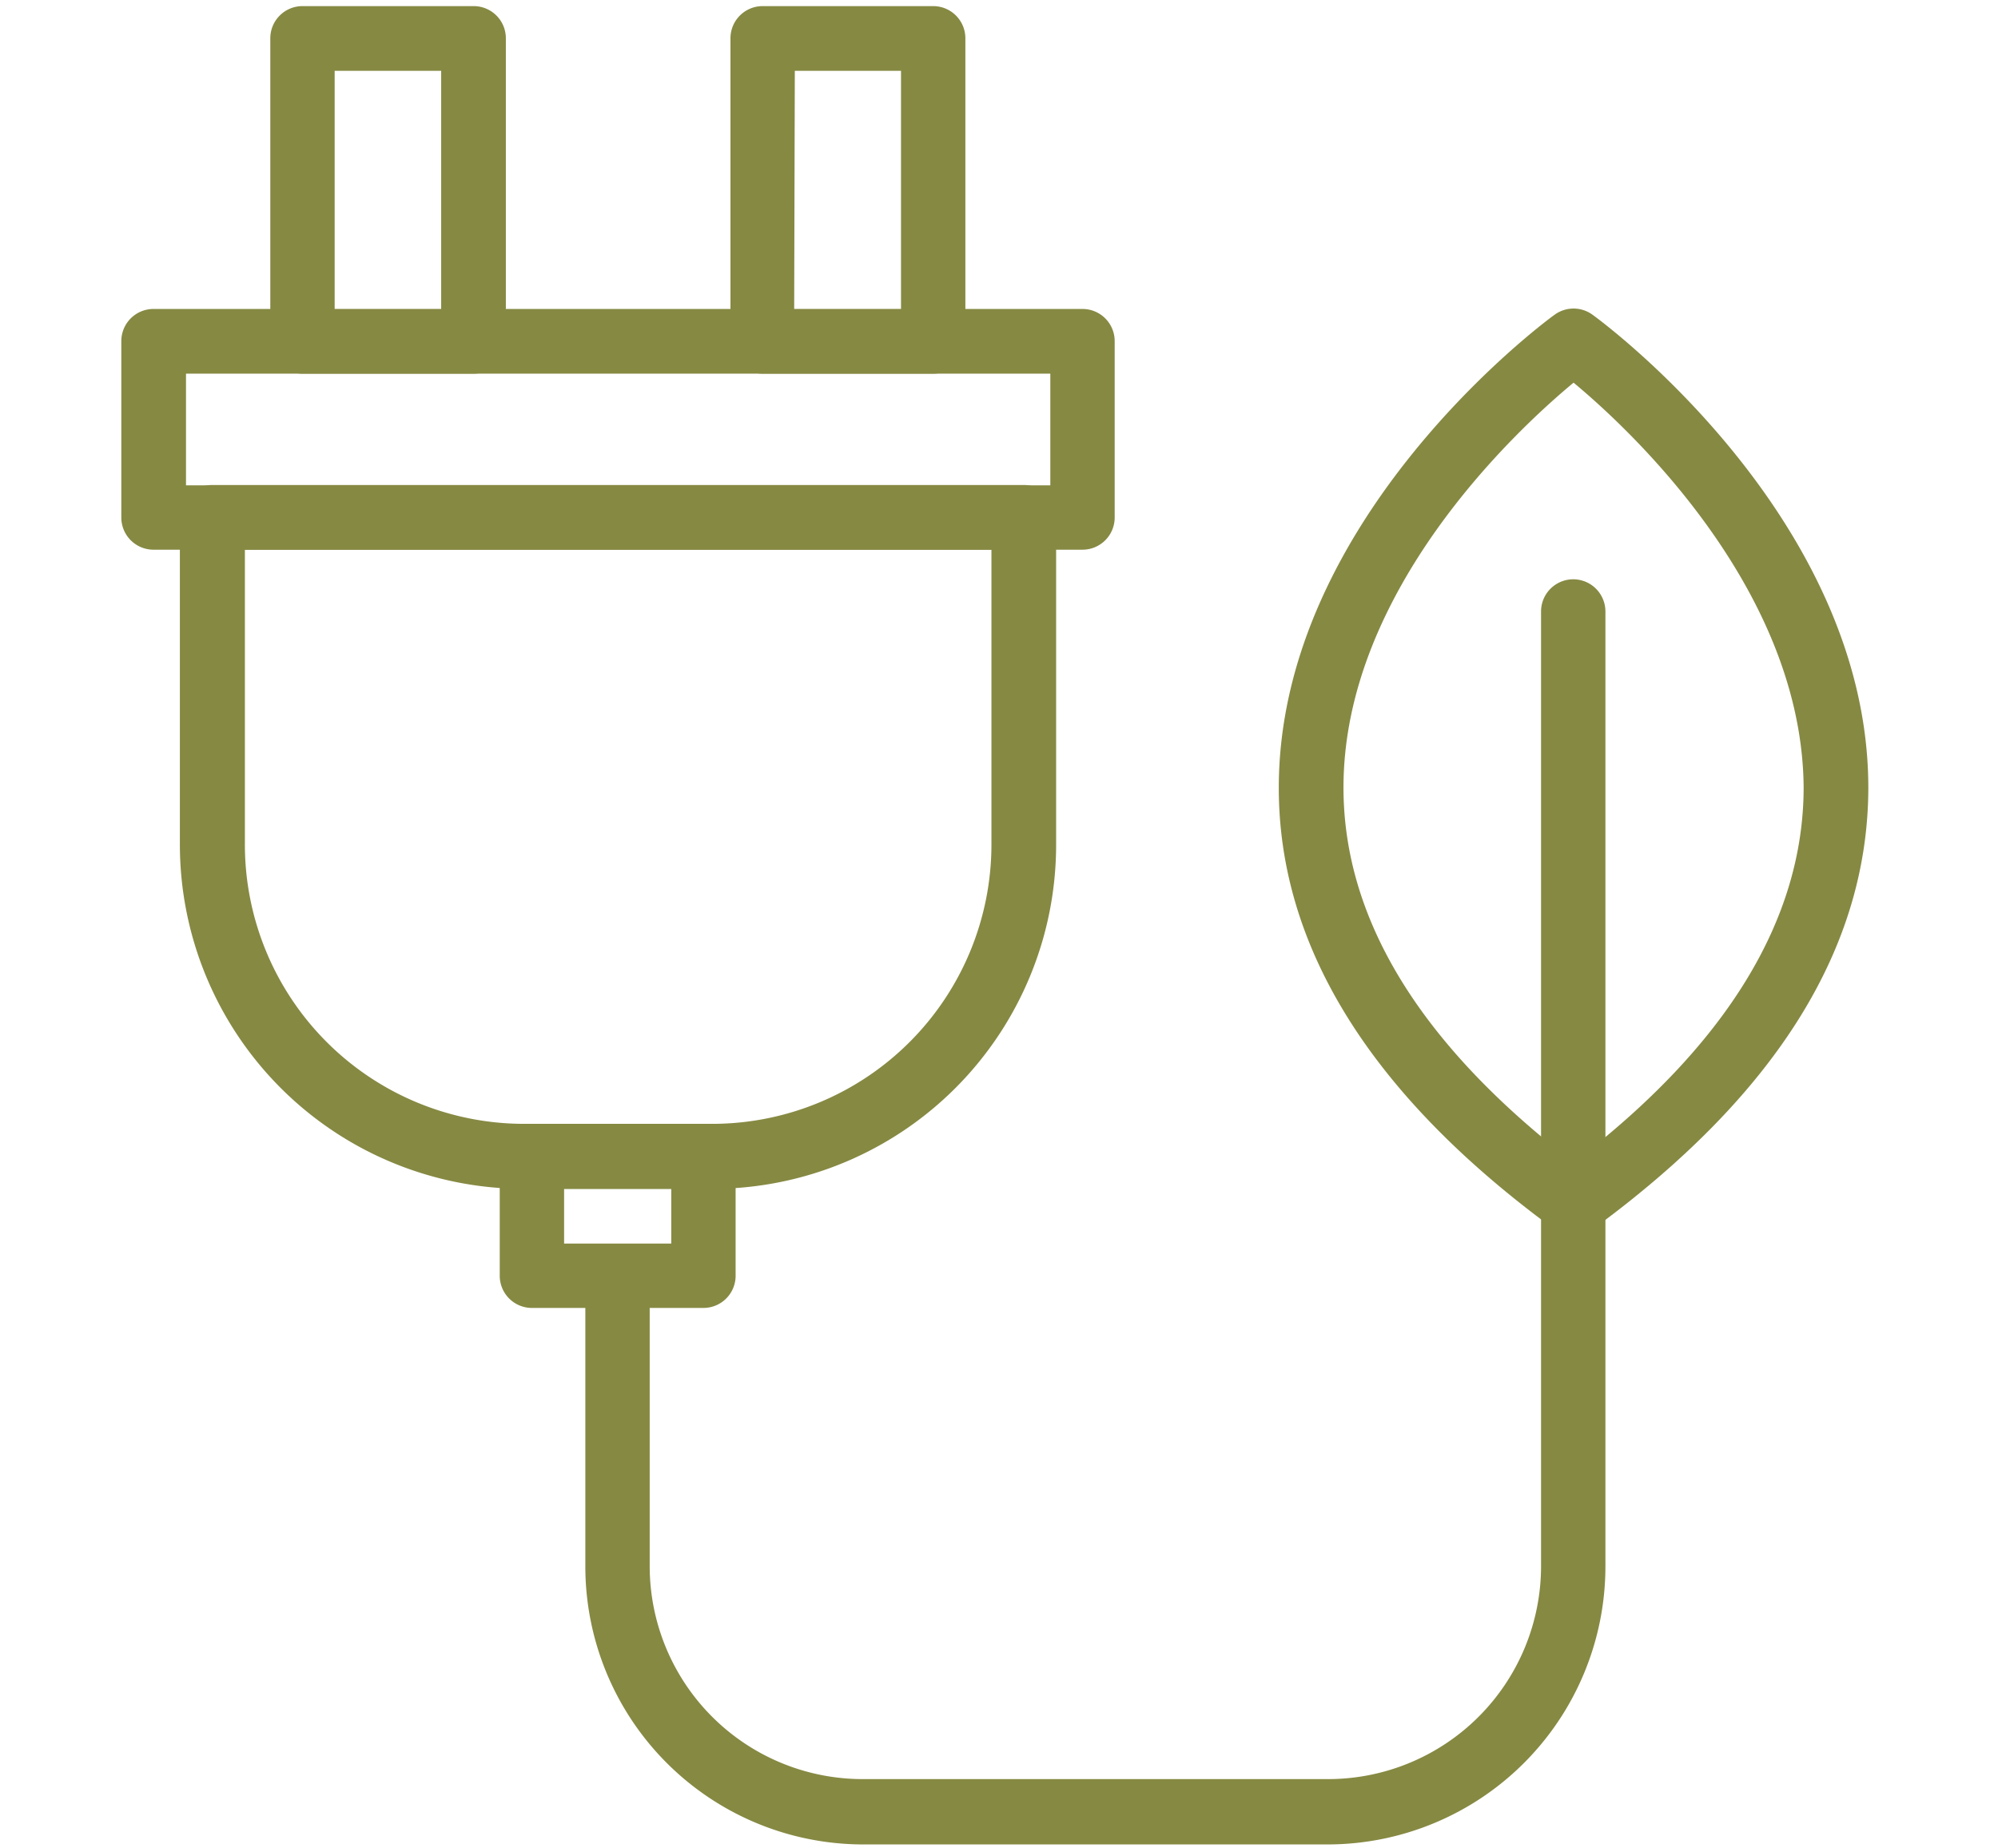 <svg viewBox="0 0 62.09 57.43" xmlns="http://www.w3.org/2000/svg"><g fill="#868942"><path d="m48.9 38.39a1 1 0 0 1 -.59-.19c-5.69-4.16-8.58-8.78-8.57-13.74.01-8.35 8.26-14.46 8.57-14.68a1 1 0 0 1 1.18 0c.35.25 8.56 6.33 8.57 14.68 0 5-2.88 9.58-8.57 13.74a1 1 0 0 1 -.59.19zm0-26.5c-1.81 1.5-7.15 6.48-7.15 12.58 0 4.1 2.4 8 7.15 11.65 4.75-3.63 7.15-7.55 7.15-11.66-.05-6.11-5.34-11.07-7.15-12.57z"/><path d="m22.16 36.94h-5.9a10.7 10.7 0 0 1 -10.67-10.71v-10.16a1 1 0 0 1 1-1h25.23a1 1 0 0 1 1 1v10.16a10.69 10.69 0 0 1 -10.66 10.71zm-14.55-19.86v9.15a8.68 8.68 0 0 0 8.65 8.69h5.9a8.68 8.68 0 0 0 8.65-8.69v-9.15z"/><path d="m14.72 11.61h-5.32a1 1 0 0 1 -1-1v-9.42a1 1 0 0 1 1-1h5.32a1 1 0 0 1 1 1v9.41a1 1 0 0 1 -1 1.01zm-4.32-2h3.31v-7.41h-3.31z"/><path d="m29 11.61h-5.3a1 1 0 0 1 -1-1v-9.42a1 1 0 0 1 1-1h5.3a1 1 0 0 1 1 1v9.41a1 1 0 0 1 -1 1.01zm-4.32-2h3.32v-7.41h-3.3z"/><path d="m33.64 17.08h-28.87a1 1 0 0 1 -1-1v-5.48a1 1 0 0 1 1-1h28.87a1 1 0 0 1 1 1v5.47a1 1 0 0 1 -1 1.01zm-27.86-2h26.86v-3.47h-26.86z"/><path d="m21.86 40.64h-5.33a1 1 0 0 1 -1-1v-3.71a1 1 0 0 1 1-1h5.33a1 1 0 0 1 1 1v3.69a1 1 0 0 1 -1 1.02zm-4.33-2h3.33v-1.7h-3.33z"/><path d="m41.29 57.31h-14.49a8.64 8.64 0 0 1 -8.61-8.65v-9a1 1 0 1 1 2 0v9a6.62 6.62 0 0 0 6.6 6.62h14.5a6.62 6.62 0 0 0 6.6-6.62v-29.66a1 1 0 1 1 2 0v29.66a8.64 8.64 0 0 1 -8.6 8.65z"/></g></svg>